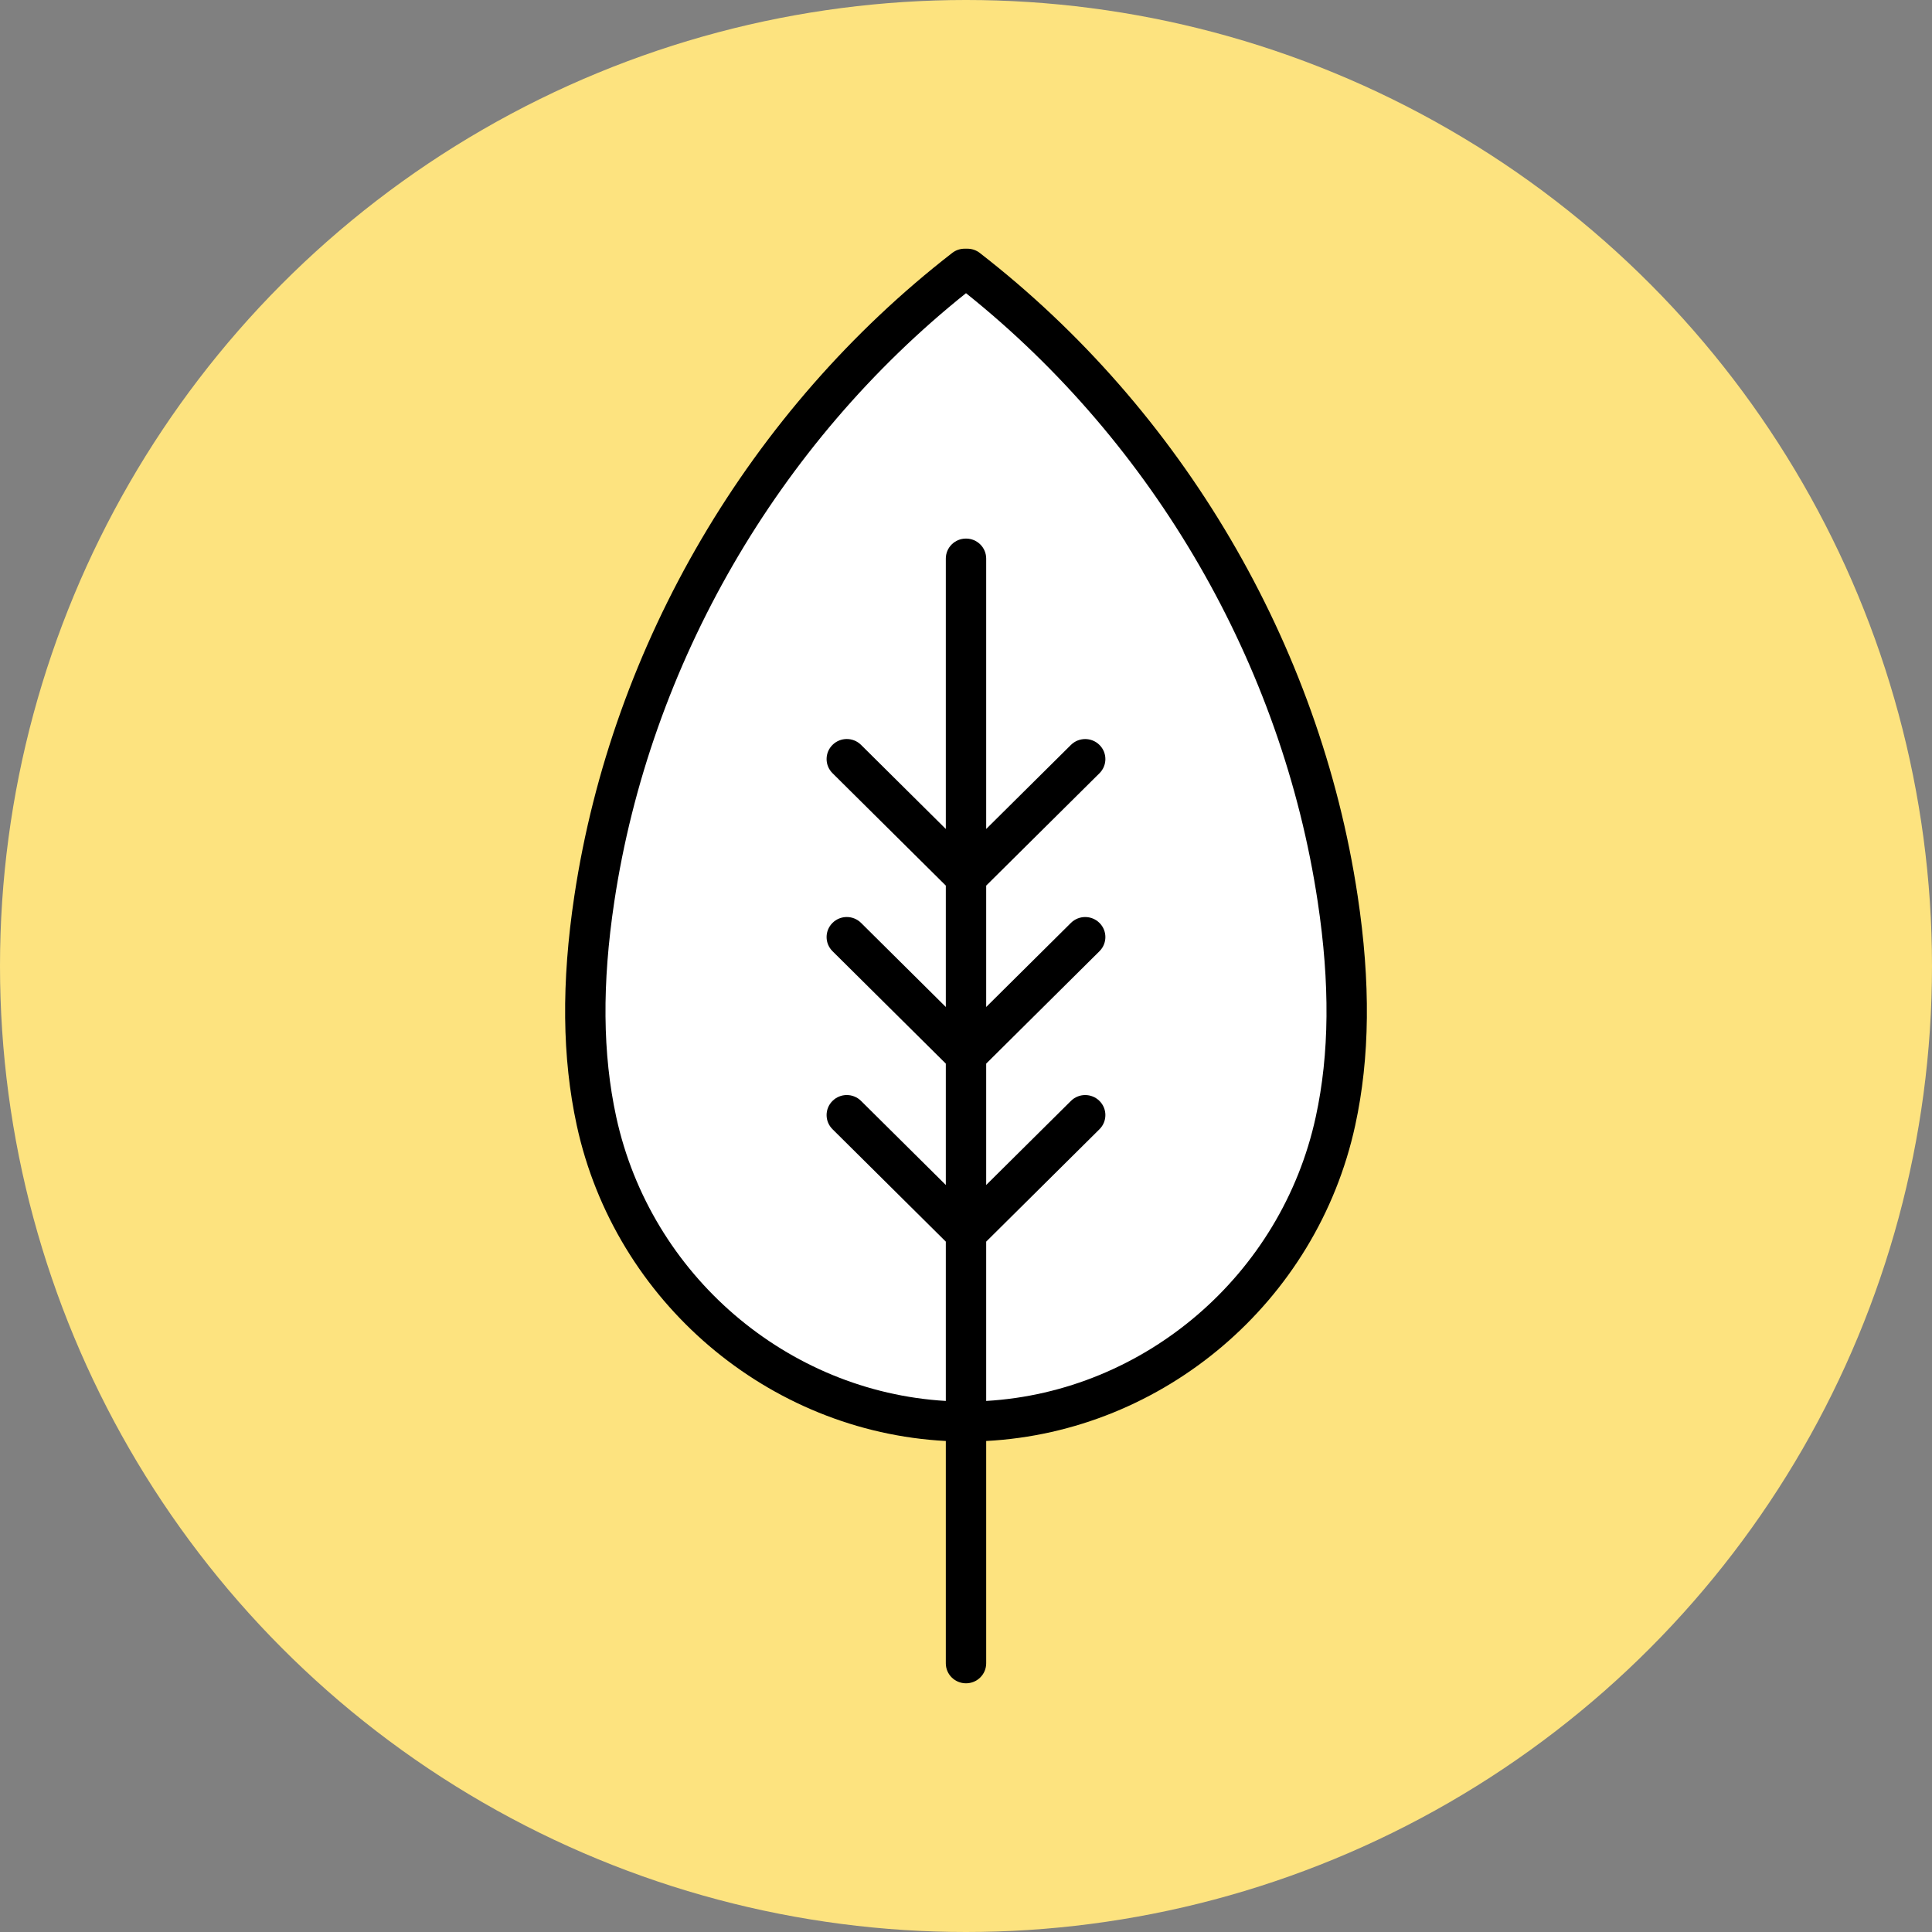 <?xml version="1.0" encoding="UTF-8"?>
<svg width="134px" height="134px" viewBox="0 0 134 134" version="1.1" xmlns="http://www.w3.org/2000/svg" xmlns:xlink="http://www.w3.org/1999/xlink">
    <rect x="0" y="0" width="134" height="134" fill="#808080" stroke="none"/>
    <!-- Generator: Sketch 44.1 (41455) - http://www.bohemiancoding.com/sketch -->
    <title>Growth</title>
    <desc>Created with Sketch.</desc>
    <defs></defs>
    <g id="Complete" stroke="none" stroke-width="1" fill="none" fill-rule="evenodd">
        <g id="Growth">
            <circle id="Oval-2" fill="#FDE37F" cx="67" cy="67" r="67"></circle>
            <g id="noun_996509" transform="translate(39, 17)">
                <path d="M28,81.075 C41.255,81.075 53.441,73.815 54.146,50 C54.615,34.123 45.875,18.245 27.925,2.366 C10.107,19.587 1.499,36.035 2.102,51.709 C3.006,75.22 14.745,81.075 28,81.075 Z" id="Path" fill="#FFFFFF"></path>
                <path d="M28,99.751 C28.774,99.751 29.4,99.131 29.4,98.362 L29.4,82.944 C41.693,82.301 52.335,73.307 54.996,61.049 C56.017,56.358 56.071,51.153 55.164,45.136 C52.536,27.669 42.984,11.417 28.955,0.543 C28.708,0.351 28.405,0.249 28.094,0.249 L27.905,0.249 C27.593,0.249 27.29,0.351 27.044,0.543 C13.016,11.417 3.464,27.669 0.836,45.136 C-0.07,51.151 -0.015,56.357 1.002,61.049 C3.665,73.307 14.308,82.301 26.6,82.944 L26.6,98.364 C26.6,99.131 27.226,99.751 28,99.751 Z M3.739,60.462 C2.793,56.104 2.75,51.226 3.605,45.546 C6.08,29.096 14.951,13.768 28,3.335 C41.049,13.768 49.92,29.096 52.395,45.546 C53.25,51.226 53.207,56.107 52.259,60.462 C49.874,71.45 40.382,79.525 29.4,80.167 L29.4,69.117 L37.257,61.322 C37.804,60.779 37.804,59.901 37.257,59.358 C36.709,58.815 35.825,58.815 35.277,59.358 L29.4,65.189 L29.4,56.771 L37.257,48.975 C37.804,48.432 37.804,47.554 37.257,47.011 C36.709,46.468 35.825,46.468 35.277,47.011 L29.4,52.843 L29.4,44.425 L37.257,36.631 C37.804,36.087 37.804,35.21 37.257,34.667 C36.709,34.124 35.825,34.124 35.277,34.667 L29.4,40.496 L29.4,21.743 C29.4,20.975 28.774,20.354 28,20.354 C27.226,20.354 26.6,20.975 26.6,21.743 L26.6,40.496 L20.721,34.664 C20.174,34.121 19.289,34.121 18.742,34.664 C18.194,35.207 18.194,36.085 18.742,36.628 L26.6,44.424 L26.6,52.842 L20.721,47.01 C20.174,46.467 19.289,46.467 18.742,47.01 C18.194,47.553 18.194,48.431 18.742,48.974 L26.6,56.771 L26.6,65.189 L20.721,59.357 C20.174,58.814 19.289,58.814 18.742,59.357 C18.194,59.9 18.194,60.778 18.742,61.321 L26.6,69.117 L26.6,80.167 C15.618,79.525 6.126,71.45 3.739,60.462 Z" id="Shape" fill="#000000" fill-rule="nonzero"></path>
            </g>
        </g>
    </g>
</svg>